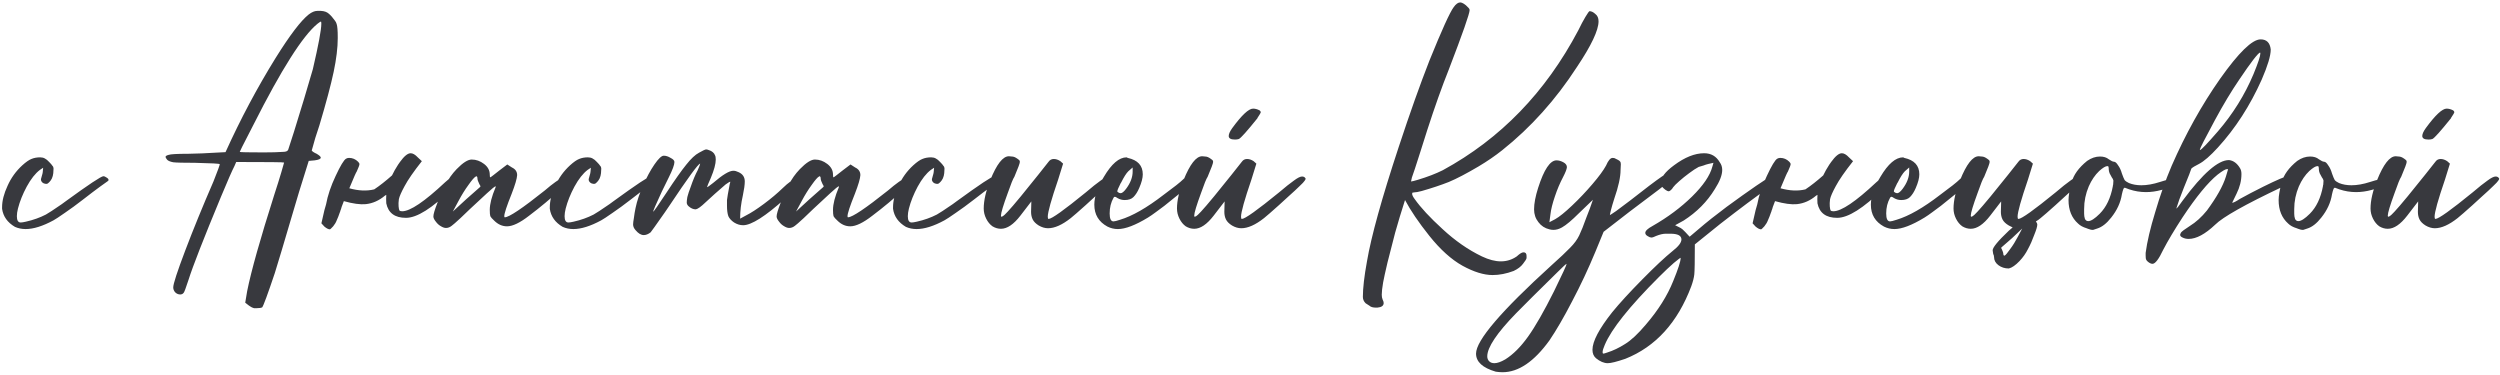<?xml version="1.0" encoding="UTF-8"?> <svg xmlns="http://www.w3.org/2000/svg" width="560" height="84" viewBox="0 0 560 84" fill="none"> <path d="M5.74 51.309C4.882 51.309 4.085 51.146 3.349 50.819C1.673 49.838 0.712 48.489 0.467 46.772V46.404C0.467 44.974 0.876 43.379 1.693 41.622C2.47 39.864 3.574 38.331 5.004 37.023C5.822 36.287 6.496 35.817 7.028 35.613C7.6 35.368 8.254 35.245 8.99 35.245C9.399 35.245 9.746 35.327 10.032 35.49C10.359 35.654 10.686 35.919 11.013 36.287C11.381 36.655 11.627 36.941 11.749 37.146C11.913 37.309 11.994 37.514 11.994 37.759C11.994 38.004 11.974 38.352 11.933 38.801C11.892 39.21 11.79 39.598 11.627 39.966C11.463 40.293 11.279 40.559 11.075 40.763C10.87 40.968 10.727 41.09 10.645 41.131C10.564 41.172 10.482 41.193 10.4 41.193C10.237 41.193 10.032 41.152 9.787 41.07C9.542 40.947 9.378 40.804 9.297 40.641C9.215 40.477 9.174 40.355 9.174 40.273C9.174 40.109 9.194 39.987 9.235 39.905C9.276 39.782 9.337 39.557 9.419 39.23C9.542 38.903 9.624 38.352 9.664 37.575L8.929 38.065C7.907 38.842 6.926 40.089 5.985 41.806C5.086 43.482 4.432 45.117 4.023 46.711C3.86 47.365 3.778 47.937 3.778 48.428C3.778 49.368 4.064 49.838 4.637 49.838C4.882 49.838 5.27 49.777 5.802 49.654C7.437 49.286 8.929 48.755 10.278 48.06C10.809 47.774 11.994 46.997 13.834 45.73L14.754 45.055C19.863 41.336 22.663 39.476 23.154 39.476C23.358 39.476 23.603 39.578 23.89 39.782C24.176 39.946 24.319 40.13 24.319 40.334C24.319 40.416 24.257 40.498 24.135 40.579C24.053 40.62 23.481 41.029 22.418 41.806C21.355 42.582 20.088 43.543 18.616 44.688C17.145 45.832 15.775 46.834 14.508 47.692C13.282 48.55 12.444 49.102 11.994 49.347C9.583 50.656 7.498 51.309 5.74 51.309ZM59.039 34.141C60.838 34.141 62.289 34.1 63.393 34.019C64.047 34.019 64.435 33.855 64.558 33.528C64.68 33.16 65.11 31.832 65.845 29.543C67.44 24.433 68.85 19.753 70.076 15.501C71.343 10.065 71.977 6.672 71.977 5.323C71.977 5.078 71.957 4.914 71.916 4.833C71.793 4.833 71.527 4.996 71.118 5.323C67.808 8.021 63.025 15.563 56.771 27.948L54.257 32.854L53.705 34.019C53.705 34.1 55.483 34.141 59.039 34.141ZM57.568 69.03H56.893C56.73 68.989 56.526 68.907 56.28 68.784C56.035 68.662 55.585 68.335 54.931 67.803L55.361 65.228C56.26 60.732 58.283 53.537 61.431 43.645C62.085 41.642 62.616 39.946 63.025 38.556C63.434 37.166 63.638 36.451 63.638 36.41C63.638 36.328 60.061 36.287 52.908 36.287L52.54 37.146C52.009 38.168 50.987 40.498 49.474 44.136C45.591 53.496 43.179 59.669 42.239 62.653C41.912 63.634 41.667 64.349 41.503 64.799C41.34 65.289 41.176 65.596 41.013 65.719C40.849 65.882 40.645 65.964 40.4 65.964C39.95 65.964 39.562 65.8 39.235 65.473C38.949 65.146 38.805 64.778 38.805 64.37C38.805 63.593 39.705 60.834 41.503 56.092C43.302 51.35 45.407 46.2 47.819 40.641C48.759 38.27 49.229 36.982 49.229 36.778C49.229 36.655 47.389 36.553 43.711 36.471C41.094 36.471 39.459 36.43 38.805 36.349C38.151 36.226 37.702 36.042 37.456 35.797C37.211 35.511 37.089 35.286 37.089 35.122C37.089 34.959 37.313 34.816 37.763 34.693C38.213 34.53 39.664 34.448 42.116 34.448C43.547 34.448 46.347 34.325 50.517 34.08C53.868 26.681 57.609 19.65 61.737 12.988C64.926 7.878 67.399 4.628 69.156 3.238C69.851 2.707 70.485 2.441 71.057 2.441H71.916C72.651 2.482 73.224 2.687 73.632 3.054C74.082 3.422 74.552 3.954 75.043 4.649C75.206 4.853 75.329 5.098 75.411 5.384C75.492 5.63 75.554 5.998 75.594 6.488C75.635 6.938 75.656 7.612 75.656 8.512C75.656 10.678 75.349 13.212 74.736 16.115C74.123 19.017 73.06 23.002 71.548 28.071L70.628 30.892C70.097 32.69 69.831 33.63 69.831 33.712C69.831 33.753 69.933 33.855 70.138 34.019C70.383 34.182 70.648 34.325 70.935 34.448C71.548 34.816 71.854 35.102 71.854 35.306C71.854 35.592 71.405 35.797 70.505 35.919L69.156 36.042C67.44 41.479 66.275 45.28 65.662 47.447C63.618 54.396 62.248 58.974 61.553 61.181C59.959 65.923 59.019 68.478 58.733 68.846C58.488 68.968 58.099 69.03 57.568 69.03ZM87.812 39.292C88.18 38.515 88.63 37.718 89.161 36.901C89.325 36.696 89.468 36.492 89.59 36.287C90.53 34.979 91.328 34.325 91.981 34.325C92.472 34.325 93.003 34.632 93.576 35.245L94.495 36.103C92.656 38.433 91.368 40.293 90.633 41.683C89.897 43.032 89.468 44.013 89.345 44.626C89.263 45.239 89.243 45.771 89.284 46.22C89.325 46.67 89.386 46.977 89.468 47.14C89.59 47.263 89.795 47.324 90.081 47.324C91.879 47.324 95.088 45.158 99.707 40.825C101.22 39.476 102.18 38.801 102.589 38.801C103.161 38.801 103.447 38.985 103.447 39.353C103.447 39.925 102.691 40.927 101.179 42.358C96.805 46.65 93.392 48.796 90.939 48.796C88.446 48.796 86.974 47.712 86.524 45.546C86.484 44.933 86.484 44.299 86.524 43.645C86.443 43.686 86.341 43.747 86.218 43.829C84.91 44.933 83.479 45.566 81.926 45.73C80.7 45.852 79.064 45.628 77.021 45.055C76.816 45.587 76.653 46.016 76.53 46.343C76.448 46.67 76.346 46.977 76.224 47.263V47.324L76.101 47.631C75.897 48.244 75.672 48.816 75.426 49.347C75.263 49.797 74.997 50.247 74.629 50.696C74.221 51.146 73.975 51.371 73.894 51.371C73.567 51.371 73.158 51.166 72.667 50.758L71.993 50.022L72.667 47.079C72.79 46.629 72.912 46.2 73.035 45.791C73.403 43.788 74.118 41.663 75.181 39.414C76.244 37.125 77.021 35.838 77.511 35.551C77.716 35.429 77.94 35.368 78.186 35.368C78.962 35.368 79.637 35.654 80.209 36.226C80.413 36.43 80.516 36.614 80.516 36.778C80.516 36.982 80.311 37.534 79.902 38.433C79.78 38.556 79.289 39.66 78.431 41.744C78.349 41.908 78.288 42.051 78.247 42.174C80.291 42.746 82.151 42.828 83.827 42.419C85.053 41.601 86.381 40.559 87.812 39.292ZM101.431 47.385L104.435 44.626L107.562 41.867L107.624 41.744C107.624 41.663 107.542 41.499 107.378 41.254C107.092 40.682 106.949 40.252 106.949 39.966C106.949 39.639 106.847 39.476 106.643 39.476L106.581 39.537C106.254 39.7 105.702 40.334 104.926 41.438C104.149 42.501 103.413 43.686 102.718 44.994L101.431 47.385ZM99.898 51.064C99.571 51.064 99.203 50.942 98.794 50.696C98.344 50.451 97.956 50.104 97.629 49.654C97.261 49.204 97.077 48.816 97.077 48.489C97.077 47.998 97.364 47.017 97.936 45.546C98.467 44.074 99.08 42.705 99.775 41.438C100.429 40.13 101.267 38.944 102.289 37.882C103.679 36.451 104.803 35.736 105.661 35.736C106.643 35.736 107.562 36.062 108.421 36.717C109.279 37.37 109.708 38.168 109.708 39.108C109.708 39.517 109.749 39.721 109.831 39.721C109.872 39.721 110.076 39.578 110.444 39.292C110.812 39.006 111.282 38.638 111.854 38.188C112.427 37.738 113.019 37.289 113.632 36.839L114.675 37.514C115.451 37.882 115.84 38.454 115.84 39.23C115.799 40.007 115.39 41.397 114.614 43.4C113.51 46.139 112.958 47.815 112.958 48.428C112.958 48.591 112.999 48.673 113.081 48.673C114.021 48.673 117.005 46.67 122.033 42.664C122.932 41.887 123.729 41.254 124.424 40.763C125.16 40.232 125.609 39.966 125.773 39.966C126.059 39.966 126.345 40.089 126.631 40.334C126.917 40.538 127.06 40.743 127.06 40.947C127.06 41.029 126.57 41.52 125.589 42.419C123.382 44.463 121.031 46.425 118.538 48.305C116.494 49.899 114.838 50.696 113.571 50.696C112.508 50.696 111.548 50.267 110.689 49.409C110.24 49 109.954 48.673 109.831 48.428C109.749 48.142 109.708 47.672 109.708 47.017C109.708 45.709 110.138 44.033 110.996 41.99L111.057 41.806C111.057 41.765 111.037 41.744 110.996 41.744C110.832 41.744 110.199 42.255 109.095 43.277C105.989 46.139 104.006 47.998 103.148 48.857C102.085 49.838 101.431 50.41 101.185 50.574C100.777 50.901 100.348 51.064 99.898 51.064ZM128.431 51.309C127.572 51.309 126.775 51.146 126.039 50.819C124.363 49.838 123.403 48.489 123.157 46.772V46.404C123.157 44.974 123.566 43.379 124.384 41.622C125.16 39.864 126.264 38.331 127.695 37.023C128.512 36.287 129.187 35.817 129.718 35.613C130.29 35.368 130.944 35.245 131.68 35.245C132.089 35.245 132.436 35.327 132.723 35.49C133.05 35.654 133.377 35.919 133.704 36.287C134.072 36.655 134.317 36.941 134.439 37.146C134.603 37.309 134.685 37.514 134.685 37.759C134.685 38.004 134.664 38.352 134.623 38.801C134.582 39.21 134.48 39.598 134.317 39.966C134.153 40.293 133.969 40.559 133.765 40.763C133.561 40.968 133.417 41.09 133.336 41.131C133.254 41.172 133.172 41.193 133.09 41.193C132.927 41.193 132.723 41.152 132.477 41.07C132.232 40.947 132.069 40.804 131.987 40.641C131.905 40.477 131.864 40.355 131.864 40.273C131.864 40.109 131.885 39.987 131.925 39.905C131.966 39.782 132.028 39.557 132.109 39.23C132.232 38.903 132.314 38.352 132.355 37.575L131.619 38.065C130.597 38.842 129.616 40.089 128.676 41.806C127.776 43.482 127.122 45.117 126.714 46.711C126.55 47.365 126.468 47.937 126.468 48.428C126.468 49.368 126.755 49.838 127.327 49.838C127.572 49.838 127.96 49.777 128.492 49.654C130.127 49.286 131.619 48.755 132.968 48.06C133.499 47.774 134.685 46.997 136.524 45.73L137.444 45.055C142.553 41.336 145.354 39.476 145.844 39.476C146.048 39.476 146.294 39.578 146.58 39.782C146.866 39.946 147.009 40.13 147.009 40.334C147.009 40.416 146.948 40.498 146.825 40.579C146.743 40.62 146.171 41.029 145.108 41.806C144.045 42.582 142.778 43.543 141.307 44.688C139.835 45.832 138.466 46.834 137.199 47.692C135.972 48.55 135.134 49.102 134.685 49.347C132.273 50.656 130.188 51.309 128.431 51.309ZM144.205 52.658C143.592 52.658 142.978 52.291 142.365 51.555C141.997 51.146 141.814 50.717 141.814 50.267C141.814 49.981 141.875 49.49 141.997 48.796C142.079 48.101 142.202 47.365 142.365 46.588C142.692 44.994 143.265 43.298 144.082 41.499C144.859 39.7 145.697 38.147 146.596 36.839C147.495 35.531 148.19 34.877 148.681 34.877C149.171 34.877 149.682 35.041 150.214 35.368C150.786 35.654 151.072 35.96 151.072 36.287C151.072 36.901 150.643 38.065 149.784 39.782L148.252 42.909C146.944 45.73 146.29 47.242 146.29 47.447C146.412 47.447 147.414 46.016 149.294 43.155C151.174 40.293 152.646 38.209 153.709 36.901C154.771 35.551 155.732 34.652 156.59 34.203C157.449 33.712 157.98 33.467 158.185 33.467C158.348 33.467 158.573 33.528 158.859 33.651C159.145 33.733 159.411 33.876 159.656 34.08C159.901 34.284 160.065 34.509 160.147 34.754C160.269 34.959 160.331 35.286 160.331 35.736C160.331 36.717 159.963 38.086 159.227 39.844L158.614 41.254L158.369 41.928C158.491 41.928 158.961 41.601 159.779 40.947C161.864 39.149 163.356 38.249 164.255 38.249C164.623 38.249 165.011 38.352 165.42 38.556C166.36 38.965 166.83 39.66 166.83 40.641C166.83 41.377 166.687 42.419 166.401 43.768C165.992 45.566 165.788 47.304 165.788 48.98L167.137 48.244C168.199 47.712 169.528 46.854 171.122 45.669C172.716 44.483 174.127 43.298 175.353 42.112C176.62 40.886 177.499 40.273 177.989 40.273C178.235 40.273 178.439 40.395 178.603 40.641C178.807 40.845 178.909 41.009 178.909 41.131C178.909 41.213 178.868 41.336 178.787 41.499C178.746 41.663 177.765 42.664 175.843 44.504C171.429 48.469 168.302 50.451 166.462 50.451C165.767 50.451 165.093 50.247 164.439 49.838C163.826 49.429 163.396 48.959 163.151 48.428C162.947 47.855 162.845 47.079 162.845 46.098V44.81C162.885 44.361 163.09 43.175 163.458 41.254C163.54 41.009 163.58 40.825 163.58 40.702C163.458 40.702 163.11 40.906 162.538 41.315C160.821 42.787 159.309 44.136 158.001 45.362C157.02 46.302 156.304 46.813 155.855 46.895C155.282 46.895 154.731 46.65 154.199 46.159C153.954 45.914 153.831 45.648 153.831 45.362C153.831 45.076 153.872 44.688 153.954 44.197L154.015 43.952C154.138 43.461 154.363 42.787 154.69 41.928C155.221 40.375 155.752 39.108 156.284 38.127C156.652 37.309 156.836 36.819 156.836 36.655C156.427 36.655 154.097 39.844 149.846 46.22L148.926 47.569C146.923 50.431 145.86 51.923 145.738 52.045C145.206 52.454 144.695 52.658 144.205 52.658ZM178.314 47.385L181.319 44.626L184.446 41.867L184.507 41.744C184.507 41.663 184.425 41.499 184.262 41.254C183.976 40.682 183.833 40.252 183.833 39.966C183.833 39.639 183.73 39.476 183.526 39.476L183.465 39.537C183.138 39.7 182.586 40.334 181.809 41.438C181.033 42.501 180.297 43.686 179.602 44.994L178.314 47.385ZM176.781 51.064C176.454 51.064 176.086 50.942 175.678 50.696C175.228 50.451 174.84 50.104 174.513 49.654C174.145 49.204 173.961 48.816 173.961 48.489C173.961 47.998 174.247 47.017 174.819 45.546C175.351 44.074 175.964 42.705 176.659 41.438C177.313 40.13 178.151 38.944 179.173 37.882C180.562 36.451 181.687 35.736 182.545 35.736C183.526 35.736 184.446 36.062 185.304 36.717C186.163 37.37 186.592 38.168 186.592 39.108C186.592 39.517 186.633 39.721 186.714 39.721C186.755 39.721 186.96 39.578 187.328 39.292C187.695 39.006 188.166 38.638 188.738 38.188C189.31 37.738 189.903 37.289 190.516 36.839L191.558 37.514C192.335 37.882 192.723 38.454 192.723 39.23C192.682 40.007 192.274 41.397 191.497 43.4C190.393 46.139 189.842 47.815 189.842 48.428C189.842 48.591 189.882 48.673 189.964 48.673C190.904 48.673 193.888 46.67 198.916 42.664C199.815 41.887 200.613 41.254 201.307 40.763C202.043 40.232 202.493 39.966 202.656 39.966C202.943 39.966 203.229 40.089 203.515 40.334C203.801 40.538 203.944 40.743 203.944 40.947C203.944 41.029 203.453 41.52 202.472 42.419C200.265 44.463 197.915 46.425 195.421 48.305C193.377 49.899 191.722 50.696 190.455 50.696C189.392 50.696 188.431 50.267 187.573 49.409C187.123 49 186.837 48.673 186.714 48.428C186.633 48.142 186.592 47.672 186.592 47.017C186.592 45.709 187.021 44.033 187.879 41.99L187.941 41.806C187.941 41.765 187.92 41.744 187.879 41.744C187.716 41.744 187.082 42.255 185.979 43.277C182.872 46.139 180.889 47.998 180.031 48.857C178.968 49.838 178.314 50.41 178.069 50.574C177.66 50.901 177.231 51.064 176.781 51.064ZM205.314 51.309C204.456 51.309 203.659 51.146 202.923 50.819C201.247 49.838 200.286 48.489 200.041 46.772V46.404C200.041 44.974 200.45 43.379 201.267 41.622C202.044 39.864 203.148 38.331 204.578 37.023C205.396 36.287 206.07 35.817 206.602 35.613C207.174 35.368 207.828 35.245 208.564 35.245C208.972 35.245 209.32 35.327 209.606 35.49C209.933 35.654 210.26 35.919 210.587 36.287C210.955 36.655 211.2 36.941 211.323 37.146C211.486 37.309 211.568 37.514 211.568 37.759C211.568 38.004 211.548 38.352 211.507 38.801C211.466 39.21 211.364 39.598 211.2 39.966C211.037 40.293 210.853 40.559 210.648 40.763C210.444 40.968 210.301 41.09 210.219 41.131C210.137 41.172 210.056 41.193 209.974 41.193C209.81 41.193 209.606 41.152 209.361 41.07C209.116 40.947 208.952 40.804 208.87 40.641C208.789 40.477 208.748 40.355 208.748 40.273C208.748 40.109 208.768 39.987 208.809 39.905C208.85 39.782 208.911 39.557 208.993 39.23C209.116 38.903 209.197 38.352 209.238 37.575L208.502 38.065C207.48 38.842 206.499 40.089 205.559 41.806C204.66 43.482 204.006 45.117 203.597 46.711C203.434 47.365 203.352 47.937 203.352 48.428C203.352 49.368 203.638 49.838 204.21 49.838C204.456 49.838 204.844 49.777 205.375 49.654C207.01 49.286 208.502 48.755 209.851 48.06C210.383 47.774 211.568 46.997 213.408 45.73L214.327 45.055C219.437 41.336 222.237 39.476 222.728 39.476C222.932 39.476 223.177 39.578 223.463 39.782C223.749 39.946 223.893 40.13 223.893 40.334C223.893 40.416 223.831 40.498 223.709 40.579C223.627 40.62 223.055 41.029 221.992 41.806C220.929 42.582 219.662 43.543 218.19 44.688C216.719 45.832 215.349 46.834 214.082 47.692C212.856 48.55 212.018 49.102 211.568 49.347C209.156 50.656 207.072 51.309 205.314 51.309ZM224.215 51.248C223.561 51.248 222.928 51.064 222.315 50.696C221.742 50.288 221.272 49.715 220.904 48.98C220.536 48.244 220.353 47.487 220.353 46.711C220.353 44.912 220.843 42.787 221.824 40.334C223.255 36.778 224.645 35 225.994 35C226.116 35 226.341 35.02 226.668 35.061C227.036 35.061 227.445 35.224 227.894 35.551C227.976 35.592 228.058 35.654 228.14 35.736C228.262 35.817 228.344 35.899 228.385 35.981C228.426 36.062 228.446 36.165 228.446 36.287C228.446 36.573 228.037 37.677 227.22 39.598C226.934 40.007 226.443 41.213 225.748 43.216C224.726 45.995 224.215 47.692 224.215 48.305C224.215 48.469 224.256 48.55 224.338 48.55C224.379 48.55 224.481 48.51 224.645 48.428C224.808 48.346 225.176 47.998 225.748 47.385C226.361 46.731 227.342 45.587 228.691 43.952C230.04 42.317 231.328 40.722 232.554 39.169C233.821 37.575 234.598 36.594 234.884 36.226C235.17 35.817 235.559 35.613 236.049 35.613C236.54 35.613 237.03 35.776 237.521 36.103L238.134 36.655L237.03 40.212C235.477 44.749 234.7 47.528 234.7 48.55C234.7 48.877 234.762 49.041 234.884 49.041C235.579 49.041 238.359 47.058 243.223 43.093C244.613 41.908 245.717 41.029 246.534 40.457C247.352 39.844 247.965 39.537 248.374 39.537C248.701 39.537 248.946 39.66 249.109 39.905L249.171 40.028C249.171 40.15 249.089 40.314 248.925 40.518C248.803 40.722 248.435 41.111 247.822 41.683C247.249 42.255 246.411 43.032 245.308 44.013L243.162 45.975C241.568 47.406 240.464 48.366 239.851 48.857C237.93 50.369 236.233 51.126 234.762 51.126C234.067 51.126 233.372 50.921 232.677 50.512C232.023 50.104 231.573 49.654 231.328 49.163C231.083 48.673 230.96 48.101 230.96 47.447L231.021 45.117L228.569 48.305C227.056 50.267 225.605 51.248 224.215 51.248ZM251.015 43.277C251.342 43.277 251.751 42.95 252.242 42.296C253.223 40.988 253.713 39.7 253.713 38.433V37.514L252.732 38.372C252.283 38.822 251.751 39.66 251.138 40.886L251.015 41.07C250.77 41.56 250.586 41.949 250.464 42.235C250.341 42.521 250.28 42.725 250.28 42.848C250.28 42.93 250.32 42.991 250.402 43.032C250.607 43.196 250.811 43.277 251.015 43.277ZM250.402 51.309C249.585 51.309 248.808 51.126 248.072 50.758C246.11 49.695 245.129 48.06 245.129 45.852C245.129 44.013 245.844 41.928 247.275 39.598C248.992 36.696 250.688 35.245 252.364 35.245L252.61 35.368C254.858 35.858 255.982 37.084 255.982 39.047C255.982 39.864 255.716 40.886 255.185 42.112C254.817 42.971 254.388 43.645 253.897 44.136C253.448 44.585 252.794 44.81 251.935 44.81C251.363 44.81 250.831 44.667 250.341 44.381C250.055 44.176 249.85 44.074 249.728 44.074C249.605 44.074 249.503 44.156 249.421 44.32C248.849 45.342 248.563 46.507 248.563 47.815C248.563 49 248.849 49.593 249.421 49.593C249.666 49.593 250.157 49.47 250.893 49.225C253.632 48.407 256.881 46.547 260.642 43.645C262.931 41.969 264.403 40.804 265.057 40.15C265.547 39.66 265.976 39.414 266.344 39.414C266.63 39.414 266.896 39.557 267.141 39.844C267.264 40.007 267.325 40.171 267.325 40.334C267.325 40.457 267.243 40.641 267.08 40.886C266.957 41.131 266.467 41.581 265.608 42.235L260.826 46.098C260.213 46.547 259.579 47.017 258.925 47.508C258.271 47.998 257.678 48.407 257.147 48.734C254.326 50.451 252.078 51.309 250.402 51.309ZM267.507 51.248C266.853 51.248 266.22 51.064 265.607 50.696C265.034 50.288 264.564 49.715 264.196 48.98C263.828 48.244 263.644 47.487 263.644 46.711C263.644 44.912 264.135 42.787 265.116 40.334C266.547 36.778 267.936 35 269.285 35C269.408 35 269.633 35.02 269.96 35.061C270.328 35.061 270.737 35.224 271.186 35.551C271.268 35.592 271.35 35.654 271.431 35.736C271.554 35.817 271.636 35.899 271.677 35.981C271.718 36.062 271.738 36.165 271.738 36.287C271.738 36.573 271.329 37.677 270.512 39.598C270.226 40.007 269.735 41.213 269.04 43.216C268.018 45.995 267.507 47.692 267.507 48.305C267.507 48.469 267.548 48.55 267.63 48.55C267.671 48.55 267.773 48.51 267.936 48.428C268.1 48.346 268.468 47.998 269.04 47.385C269.653 46.731 270.634 45.587 271.983 43.952C273.332 42.317 274.62 40.722 275.846 39.169C277.113 37.575 277.89 36.594 278.176 36.226C278.462 35.817 278.851 35.613 279.341 35.613C279.832 35.613 280.322 35.776 280.813 36.103L281.426 36.655L280.322 40.212C278.769 44.749 277.992 47.528 277.992 48.55C277.992 48.877 278.053 49.041 278.176 49.041C278.871 49.041 281.651 47.058 286.515 43.093C287.905 41.908 289.008 41.029 289.826 40.457C290.644 39.844 291.257 39.537 291.665 39.537C291.992 39.537 292.238 39.66 292.401 39.905L292.463 40.028C292.463 40.15 292.381 40.314 292.217 40.518C292.095 40.722 291.727 41.111 291.114 41.683C290.541 42.255 289.703 43.032 288.6 44.013L286.454 45.975C284.859 47.406 283.756 48.366 283.143 48.857C281.221 50.369 279.525 51.126 278.053 51.126C277.359 51.126 276.664 50.921 275.969 50.512C275.315 50.104 274.865 49.654 274.62 49.163C274.375 48.673 274.252 48.101 274.252 47.447L274.313 45.117L271.861 48.305C270.348 50.267 268.897 51.248 267.507 51.248ZM276.643 31.259C275.703 31.259 275.233 30.994 275.233 30.462C275.233 30.013 275.499 29.42 276.03 28.684C278.156 25.782 279.709 24.331 280.69 24.331C281.14 24.331 281.61 24.453 282.1 24.699C282.305 24.821 282.407 24.985 282.407 25.189C282.407 25.271 282.162 25.68 281.671 26.416V26.477C279.341 29.379 277.951 30.932 277.502 31.137C277.256 31.219 276.97 31.259 276.643 31.259ZM308.532 68.907H308.226C307.531 68.907 307.04 68.764 306.754 68.478L305.896 67.926C305.487 67.517 305.283 67.047 305.283 66.516C305.283 64.554 305.589 61.897 306.202 58.545C307.143 52.986 309.513 44.442 313.315 32.915C315.808 25.353 318.098 18.915 320.182 13.601C322.962 6.733 324.781 2.727 325.639 1.583C326.13 0.888 326.62 0.541 327.111 0.541C327.315 0.541 327.581 0.643 327.908 0.847C328.235 1.052 328.521 1.297 328.766 1.583C329.053 1.828 329.196 2.053 329.196 2.257C329.196 3.034 327.642 7.469 324.536 15.563C322.982 19.446 321.368 23.983 319.692 29.175C319.16 30.892 318.629 32.568 318.098 34.203C317.566 35.797 317.178 37.003 316.933 37.82C316.687 38.597 316.463 39.251 316.258 39.782L316.074 40.641H316.136C316.299 40.641 316.79 40.518 317.607 40.273C319.774 39.619 321.633 38.903 323.187 38.127C336.104 31.096 346.221 20.652 353.538 6.795C354.11 5.609 354.641 4.608 355.132 3.79C355.622 2.973 355.929 2.543 356.052 2.503C356.46 2.503 356.89 2.707 357.339 3.116C357.83 3.484 358.075 4.036 358.075 4.771C358.075 6.774 356.46 10.188 353.231 15.011C348.489 22.328 342.91 28.541 336.492 33.651C334.898 34.918 333.14 36.124 331.219 37.268C328.521 38.862 326.293 40.028 324.536 40.763C322.778 41.458 320.755 42.133 318.465 42.787C317.689 42.991 317.137 43.093 316.81 43.093L316.381 43.155L316.319 43.4C316.319 43.686 316.503 44.074 316.871 44.565C318.22 46.486 320.305 48.734 323.125 51.309C325.946 53.926 328.889 55.969 331.955 57.441C333.508 58.177 334.918 58.545 336.186 58.545C337.494 58.545 338.679 58.177 339.742 57.441L340.171 57.073C340.621 56.705 340.989 56.521 341.275 56.521C341.724 56.521 341.949 56.787 341.949 57.318V57.809C341.908 58.054 341.643 58.483 341.152 59.097C340.702 59.71 340.008 60.241 339.067 60.691C337.432 61.304 335.859 61.611 334.346 61.611C332.384 61.611 330.136 60.916 327.601 59.526C325.108 58.136 322.635 55.908 320.182 52.842C317.771 49.818 315.952 47.14 314.725 44.81C313.908 47.344 313.172 49.777 312.518 52.107C311.905 54.477 311.332 56.705 310.801 58.79C310.311 60.875 309.984 62.367 309.82 63.266C309.616 64.451 309.513 65.371 309.513 66.025C309.513 66.434 309.575 66.781 309.697 67.067C309.861 67.394 309.943 67.66 309.943 67.865C309.943 68.478 309.473 68.825 308.532 68.907ZM334.741 81.354C335.395 81.354 336.212 81.068 337.193 80.496C338.951 79.392 340.648 77.695 342.283 75.406C343.918 73.117 345.859 69.725 348.108 65.228C349.988 61.386 350.928 59.342 350.928 59.097C350.805 59.097 350.131 59.71 348.905 60.936C344.531 65.228 341.424 68.314 339.585 70.195C335.293 74.609 333.147 77.818 333.147 79.821C333.147 80.271 333.29 80.639 333.576 80.925C333.862 81.211 334.25 81.354 334.741 81.354ZM336.58 83.377C336.09 83.377 335.579 83.337 335.047 83.255C332.104 82.396 330.633 81.047 330.633 79.208C330.633 76.265 336.253 69.684 347.494 59.464C349.416 57.748 350.826 56.419 351.725 55.479C352.624 54.58 353.299 53.66 353.749 52.72C354.198 51.78 354.73 50.451 355.343 48.734C355.874 47.426 356.365 46.098 356.814 44.749L353.687 47.753C352.093 49.347 350.826 50.41 349.886 50.942C349.232 51.309 348.598 51.493 347.985 51.493C347.658 51.493 347.351 51.453 347.065 51.371C346.043 51.126 345.226 50.594 344.613 49.777C343.959 48.959 343.632 47.998 343.632 46.895C343.632 45.587 343.938 43.972 344.551 42.051C345.859 37.963 347.229 35.919 348.659 35.919C349.15 35.919 349.661 36.062 350.192 36.349C350.724 36.635 350.989 37.003 350.989 37.452C350.948 37.902 350.662 38.638 350.131 39.66C349.436 40.968 348.823 42.419 348.291 44.013C347.76 45.566 347.433 46.874 347.31 47.937L347.065 49.777L348.353 49.102C349.293 48.571 350.56 47.549 352.154 46.036C353.749 44.524 355.261 42.93 356.692 41.254C358.163 39.537 359.185 38.147 359.757 37.084C360.248 35.94 360.738 35.368 361.229 35.368C361.515 35.368 361.74 35.429 361.903 35.551C362.067 35.633 362.23 35.715 362.394 35.797C362.639 35.919 362.803 36.042 362.885 36.165C363.007 36.287 363.068 36.492 363.068 36.778L363.007 38.065C363.007 39.66 362.537 41.806 361.597 44.504C361.27 45.526 361.025 46.363 360.861 47.017C360.698 47.672 360.616 48.06 360.616 48.182C360.657 48.182 361.127 47.876 362.026 47.263C362.925 46.609 363.988 45.812 365.214 44.871C368.485 42.296 370.835 40.518 372.266 39.537C373.369 38.801 374.105 38.433 374.473 38.433C374.759 38.433 374.943 38.556 375.025 38.801C375.148 39.047 375.209 39.21 375.209 39.292C375.209 39.373 374.861 39.721 374.167 40.334C373.512 40.947 372.674 41.642 371.653 42.419C366.993 45.893 362.844 49.061 359.206 51.923L357.366 56.399C355.772 60.241 354.035 63.941 352.154 67.497C350.315 71.053 348.618 73.976 347.065 76.265C343.632 81.007 340.137 83.377 336.58 83.377ZM359.165 79.208C359.287 79.208 359.574 79.126 360.023 78.963C361.331 78.554 362.66 77.92 364.009 77.062C365.358 76.244 366.911 74.793 368.669 72.709C371.448 69.479 373.492 66.23 374.8 62.959C375.904 60.261 376.456 58.565 376.456 57.87V57.748C376.374 57.748 375.863 58.136 374.923 58.913C373.983 59.73 372.879 60.773 371.612 62.04C364.99 68.662 360.943 73.731 359.471 77.246C359.144 77.982 358.981 78.534 358.981 78.901C358.981 79.106 359.042 79.208 359.165 79.208ZM360.146 81.354C359.287 81.354 358.409 80.986 357.509 80.25C356.978 79.801 356.712 79.167 356.712 78.35C356.712 76.469 358.184 73.669 361.127 69.949C362.762 67.946 365.01 65.494 367.872 62.592C370.692 59.73 372.961 57.605 374.678 56.215C375.986 55.193 376.64 54.334 376.64 53.639C376.64 52.781 375.822 52.352 374.187 52.352H373.145C372.532 52.352 371.816 52.515 370.999 52.842C370.508 53.088 370.14 53.21 369.895 53.21C369.691 53.21 369.425 53.108 369.098 52.904C368.73 52.699 368.546 52.454 368.546 52.168C368.546 51.718 369.077 51.207 370.14 50.635C373.574 48.673 376.538 46.466 379.031 44.013C381.524 41.56 383.037 39.333 383.568 37.33L383.814 36.471C383.446 36.553 383.078 36.635 382.71 36.717C382.342 36.798 381.954 36.921 381.545 37.084C381.136 37.207 380.789 37.309 380.503 37.391C379.889 37.718 379.174 38.188 378.357 38.801C377.58 39.373 376.844 39.966 376.149 40.579C375.454 41.193 375.005 41.642 374.8 41.928C374.637 42.214 374.453 42.439 374.248 42.603C374.044 42.766 373.901 42.848 373.819 42.848C373.615 42.848 373.37 42.746 373.083 42.541C372.797 42.337 372.532 42.092 372.286 41.806C372.082 41.479 371.98 41.213 371.98 41.009C371.98 39.823 372.981 38.495 374.984 37.023C377.396 35.224 379.644 34.325 381.729 34.325C383.282 34.325 384.447 35 385.224 36.349C385.592 36.839 385.776 37.411 385.776 38.065C385.776 39.21 385.224 40.641 384.12 42.358C382.403 45.178 380.073 47.528 377.13 49.409L375.229 50.451C375.556 50.615 375.843 50.758 376.088 50.88C376.374 51.003 376.64 51.166 376.885 51.371C377.171 51.616 377.702 52.168 378.479 53.026L380.503 51.309C382.26 49.797 384.345 48.142 386.757 46.343C389.209 44.544 391.417 42.971 393.379 41.622C395.341 40.273 396.424 39.598 396.628 39.598C396.874 39.598 397.099 39.721 397.303 39.966C397.548 40.171 397.671 40.395 397.671 40.641C397.671 40.682 397.528 40.845 397.242 41.131C396.996 41.417 396.669 41.703 396.261 41.99C393.399 43.993 389.761 46.711 385.346 50.145L379.644 54.743C379.644 58.504 379.603 60.752 379.522 61.488C379.44 62.224 379.215 63.102 378.847 64.124C375.781 72.259 370.856 77.675 364.07 80.373C362.149 81.027 360.841 81.354 360.146 81.354ZM408.4 39.292C408.767 38.515 409.217 37.718 409.748 36.901C409.912 36.696 410.055 36.492 410.178 36.287C411.118 34.979 411.915 34.325 412.569 34.325C413.06 34.325 413.591 34.632 414.163 35.245L415.083 36.103C413.243 38.433 411.956 40.293 411.22 41.683C410.484 43.032 410.055 44.013 409.932 44.626C409.851 45.239 409.83 45.771 409.871 46.22C409.912 46.67 409.973 46.977 410.055 47.14C410.178 47.263 410.382 47.324 410.668 47.324C412.467 47.324 415.676 45.158 420.295 40.825C421.807 39.476 422.768 38.801 423.177 38.801C423.749 38.801 424.035 38.985 424.035 39.353C424.035 39.925 423.279 40.927 421.766 42.358C417.392 46.65 413.979 48.796 411.527 48.796C409.033 48.796 407.562 47.712 407.112 45.546C407.071 44.933 407.071 44.299 407.112 43.645C407.03 43.686 406.928 43.747 406.805 43.829C405.497 44.933 404.067 45.566 402.513 45.73C401.287 45.852 399.652 45.628 397.608 45.055C397.404 45.587 397.24 46.016 397.118 46.343C397.036 46.67 396.934 46.977 396.811 47.263V47.324L396.688 47.631C396.484 48.244 396.259 48.816 396.014 49.347C395.85 49.797 395.585 50.247 395.217 50.696C394.808 51.146 394.563 51.371 394.481 51.371C394.154 51.371 393.745 51.166 393.255 50.758L392.58 50.022L393.255 47.079C393.377 46.629 393.5 46.2 393.623 45.791C393.99 43.788 394.706 41.663 395.769 39.414C396.831 37.125 397.608 35.838 398.099 35.551C398.303 35.429 398.528 35.368 398.773 35.368C399.55 35.368 400.224 35.654 400.796 36.226C401.001 36.43 401.103 36.614 401.103 36.778C401.103 36.982 400.899 37.534 400.49 38.433C400.367 38.556 399.877 39.66 399.018 41.744C398.937 41.908 398.875 42.051 398.834 42.174C400.878 42.746 402.738 42.828 404.414 42.419C405.64 41.601 406.969 40.559 408.4 39.292ZM424.961 43.277C425.288 43.277 425.697 42.95 426.188 42.296C427.169 40.988 427.659 39.7 427.659 38.433V37.514L426.678 38.372C426.229 38.822 425.697 39.66 425.084 40.886L424.961 41.07C424.716 41.56 424.532 41.949 424.41 42.235C424.287 42.521 424.226 42.725 424.226 42.848C424.226 42.93 424.266 42.991 424.348 43.032C424.553 43.196 424.757 43.277 424.961 43.277ZM424.348 51.309C423.531 51.309 422.754 51.126 422.018 50.758C420.056 49.695 419.075 48.06 419.075 45.852C419.075 44.013 419.79 41.928 421.221 39.598C422.938 36.696 424.634 35.245 426.31 35.245L426.556 35.368C428.804 35.858 429.928 37.084 429.928 39.047C429.928 39.864 429.662 40.886 429.131 42.112C428.763 42.971 428.334 43.645 427.843 44.136C427.394 44.585 426.739 44.81 425.881 44.81C425.309 44.81 424.777 44.667 424.287 44.381C424.001 44.176 423.796 44.074 423.674 44.074C423.551 44.074 423.449 44.156 423.367 44.32C422.795 45.342 422.509 46.507 422.509 47.815C422.509 49 422.795 49.593 423.367 49.593C423.612 49.593 424.103 49.47 424.839 49.225C427.577 48.407 430.827 46.547 434.588 43.645C436.877 41.969 438.349 40.804 439.003 40.15C439.493 39.66 439.922 39.414 440.29 39.414C440.576 39.414 440.842 39.557 441.087 39.844C441.21 40.007 441.271 40.171 441.271 40.334C441.271 40.457 441.189 40.641 441.026 40.886C440.903 41.131 440.413 41.581 439.554 42.235L434.772 46.098C434.159 46.547 433.525 47.017 432.871 47.508C432.217 47.998 431.624 48.407 431.093 48.734C428.272 50.451 426.024 51.309 424.348 51.309ZM452.98 51.187L450.712 53.333L448.321 55.418L448.259 55.54C448.259 55.581 448.321 55.704 448.443 55.908C448.648 56.358 448.75 56.685 448.75 56.889C448.75 57.135 448.831 57.257 448.995 57.257H449.056C449.302 57.094 449.71 56.603 450.283 55.785C450.896 54.968 451.468 54.048 451.999 53.026L452.98 51.187ZM450.834 50.942C450.548 50.819 450.262 50.676 449.976 50.512C449.281 50.104 448.811 49.654 448.566 49.163C448.321 48.673 448.198 48.101 448.198 47.447L448.259 45.117L445.807 48.305C444.294 50.267 442.843 51.248 441.453 51.248C440.799 51.248 440.166 51.064 439.552 50.696C438.98 50.288 438.51 49.715 438.142 48.98C437.774 48.244 437.59 47.487 437.59 46.711C437.59 44.912 438.081 42.787 439.062 40.334C440.493 36.778 441.882 35 443.231 35C443.354 35 443.579 35.02 443.906 35.061C444.274 35.061 444.682 35.224 445.132 35.551C445.214 35.592 445.296 35.654 445.377 35.736C445.5 35.817 445.582 35.899 445.623 35.981C445.664 36.062 445.684 36.165 445.684 36.287C445.684 36.573 445.275 37.677 444.458 39.598C444.172 40.007 443.681 41.213 442.986 43.216C441.964 45.995 441.453 47.692 441.453 48.305C441.453 48.469 441.494 48.55 441.576 48.55C441.617 48.55 441.719 48.51 441.882 48.428C442.046 48.346 442.414 47.998 442.986 47.385C443.599 46.731 444.58 45.587 445.929 43.952C447.278 42.317 448.566 40.722 449.792 39.169C451.059 37.575 451.836 36.594 452.122 36.226C452.408 35.817 452.797 35.613 453.287 35.613C453.778 35.613 454.268 35.776 454.759 36.103L455.372 36.655L454.268 40.212C452.715 44.749 451.938 47.528 451.938 48.55C451.938 48.877 451.999 49.041 452.122 49.041C452.817 49.041 455.597 47.058 460.461 43.093C461.851 41.908 462.954 41.029 463.772 40.457C464.589 39.844 465.203 39.537 465.611 39.537C465.938 39.537 466.184 39.66 466.347 39.905L466.409 40.028C466.409 40.15 466.327 40.314 466.163 40.518C466.041 40.722 465.673 41.111 465.06 41.683C464.487 42.255 463.649 43.032 462.546 44.013L460.4 45.975C458.805 47.406 457.702 48.366 457.089 48.857C456.762 49.143 456.414 49.388 456.046 49.593C456.251 49.879 456.353 50.124 456.353 50.328C456.353 50.737 456.128 51.493 455.678 52.597C455.27 53.742 454.8 54.804 454.268 55.785C453.778 56.767 453.144 57.666 452.367 58.483C451.468 59.424 450.671 59.975 449.976 60.139C449.077 60.139 448.3 59.894 447.646 59.403C446.992 58.913 446.665 58.3 446.665 57.564C446.665 57.441 446.645 57.318 446.604 57.196C446.604 57.114 446.583 57.073 446.542 57.073C446.502 57.073 446.44 56.746 446.358 56.092C446.318 55.479 447.523 54.007 449.976 51.677L450.834 50.942ZM467.763 49.531C468.376 49.531 469.234 48.98 470.338 47.876C471.81 46.404 472.791 44.34 473.281 41.683C473.281 41.56 473.302 41.458 473.342 41.377L473.404 40.457C473.363 40.212 473.24 39.966 473.036 39.721C472.872 39.435 472.709 39.128 472.545 38.801C472.423 38.474 472.361 38.188 472.361 37.943C472.361 37.657 472.341 37.473 472.3 37.391C472.3 37.268 472.218 37.207 472.055 37.207C471.646 37.207 471.033 37.575 470.215 38.311C469.275 39.21 468.499 40.355 467.885 41.744C467.19 43.379 466.843 45.076 466.843 46.834C466.843 47.12 466.843 47.467 466.843 47.876C466.843 48.285 466.904 48.673 467.027 49.041C467.19 49.368 467.436 49.531 467.763 49.531ZM468.866 51.493H468.621C468.458 51.493 468.151 51.412 467.701 51.248L467.395 51.126C466.577 50.88 465.944 50.533 465.494 50.083C464.063 48.816 463.348 47.058 463.348 44.81C463.348 43.87 463.573 42.562 464.023 40.886C464.472 39.169 465.637 37.554 467.517 36.042C468.458 35.388 469.418 35.061 470.399 35.061C471.217 35.061 471.871 35.265 472.361 35.674C472.893 36.042 473.281 36.226 473.526 36.226C473.812 36.226 474.119 36.492 474.446 37.023C474.814 37.514 475.1 38.127 475.304 38.862C475.55 39.557 475.754 40.048 475.918 40.334C476.122 40.579 476.449 40.804 476.899 41.009C477.716 41.336 478.636 41.499 479.658 41.499C480.925 41.499 482.315 41.254 483.827 40.763C484.808 40.436 485.442 40.273 485.728 40.273C486.055 40.273 486.362 40.395 486.648 40.641C486.934 40.845 487.077 41.029 487.077 41.193C487.077 41.315 486.954 41.479 486.709 41.683C486.464 41.887 485.626 42.174 484.195 42.541C483.01 42.868 481.845 43.032 480.7 43.032C479.433 43.032 478.186 42.828 476.96 42.419L475.979 42.051C475.815 42.051 475.693 42.174 475.611 42.419C475.529 42.623 475.427 42.991 475.304 43.523C475.018 45.362 474.221 47.099 472.913 48.734C471.891 50.042 470.849 50.86 469.786 51.187L468.866 51.493ZM492.827 33.589C493.072 33.589 494.401 32.2 496.812 29.42C500.164 25.537 502.821 21.265 504.783 16.605C505.805 14.112 506.316 12.579 506.316 12.007C506.316 11.884 506.296 11.802 506.255 11.761C505.764 11.925 504.211 13.948 501.595 17.831C499.837 20.407 498.018 23.431 496.138 26.906C493.89 31.076 492.765 33.283 492.765 33.528C492.765 33.569 492.786 33.589 492.827 33.589ZM482.158 59.097C481.872 59.097 481.545 58.953 481.177 58.667C480.972 58.504 480.829 58.34 480.748 58.177C480.666 58.054 480.625 57.748 480.625 57.257V56.644C480.952 54.151 481.667 51.105 482.771 47.508C483.834 43.87 485.06 40.416 486.45 37.146C489.557 30.033 493.174 23.534 497.303 17.648C501.472 11.761 504.497 8.818 506.377 8.818C507.726 8.818 508.483 9.574 508.646 11.087C508.646 12.477 507.972 14.725 506.623 17.831C504.007 23.677 500.736 28.745 496.812 33.038C495.095 34.918 493.685 36.144 492.581 36.717C491.682 37.166 491.11 37.514 490.865 37.759L490.374 39.108C489.516 41.193 488.78 43.052 488.167 44.688L487.492 46.711C487.615 46.711 488.105 46.098 488.964 44.871C493.419 38.862 496.853 35.858 499.265 35.858H499.326C500.307 35.981 501.125 36.594 501.779 37.698C501.983 38.025 502.085 38.454 502.085 38.985C502.085 40.457 501.717 41.928 500.982 43.4L500.001 45.423C500.287 45.423 500.859 45.137 501.717 44.565C503.189 43.747 504.947 42.828 506.991 41.806C510.056 40.293 511.916 39.496 512.57 39.414C512.856 39.414 513.143 39.496 513.429 39.66C513.756 39.823 513.919 40.007 513.919 40.212V40.273C513.797 40.477 512.897 41.009 511.221 41.867C502.923 45.791 497.916 48.612 496.199 50.328C493.951 52.454 491.968 53.517 490.252 53.517C489.761 53.517 489.311 53.415 488.903 53.21C488.535 53.047 488.351 52.842 488.351 52.597C488.351 52.515 488.412 52.352 488.535 52.107C488.698 51.861 489.352 51.371 490.497 50.635C491.887 49.777 493.174 48.612 494.36 47.14C496.526 44.197 497.936 41.683 498.59 39.598L499.081 37.943C499.081 37.902 498.999 37.882 498.836 37.882C498.509 37.882 497.814 38.29 496.751 39.108C494.584 40.865 491.968 44.054 488.903 48.673C487.063 51.493 485.612 53.926 484.549 55.969C483.568 58.054 482.771 59.097 482.158 59.097ZM514.827 49.531C515.44 49.531 516.299 48.98 517.402 47.876C518.874 46.404 519.855 44.34 520.345 41.683C520.345 41.56 520.366 41.458 520.407 41.377L520.468 40.457C520.427 40.212 520.304 39.966 520.1 39.721C519.937 39.435 519.773 39.128 519.61 38.801C519.487 38.474 519.426 38.188 519.426 37.943C519.426 37.657 519.405 37.473 519.364 37.391C519.364 37.268 519.283 37.207 519.119 37.207C518.71 37.207 518.097 37.575 517.28 38.311C516.339 39.21 515.563 40.355 514.95 41.744C514.255 43.379 513.907 45.076 513.907 46.834C513.907 47.12 513.907 47.467 513.907 47.876C513.907 48.285 513.969 48.673 514.091 49.041C514.255 49.368 514.5 49.531 514.827 49.531ZM515.931 51.493H515.685C515.522 51.493 515.215 51.412 514.766 51.248L514.459 51.126C513.642 50.88 513.008 50.533 512.558 50.083C511.128 48.816 510.412 47.058 510.412 44.81C510.412 43.87 510.637 42.562 511.087 40.886C511.536 39.169 512.701 37.554 514.582 36.042C515.522 35.388 516.482 35.061 517.463 35.061C518.281 35.061 518.935 35.265 519.426 35.674C519.957 36.042 520.345 36.226 520.591 36.226C520.877 36.226 521.183 36.492 521.51 37.023C521.878 37.514 522.164 38.127 522.369 38.862C522.614 39.557 522.818 40.048 522.982 40.334C523.186 40.579 523.513 40.804 523.963 41.009C524.78 41.336 525.7 41.499 526.722 41.499C527.989 41.499 529.379 41.254 530.892 40.763C531.873 40.436 532.506 40.273 532.792 40.273C533.119 40.273 533.426 40.395 533.712 40.641C533.998 40.845 534.141 41.029 534.141 41.193C534.141 41.315 534.019 41.479 533.773 41.683C533.528 41.887 532.69 42.174 531.259 42.541C530.074 42.868 528.909 43.032 527.764 43.032C526.497 43.032 525.251 42.828 524.024 42.419L523.043 42.051C522.88 42.051 522.757 42.174 522.675 42.419C522.594 42.623 522.491 42.991 522.369 43.523C522.083 45.362 521.285 47.099 519.977 48.734C518.955 50.042 517.913 50.86 516.85 51.187L515.931 51.493ZM534.863 51.248C534.209 51.248 533.576 51.064 532.962 50.696C532.39 50.288 531.92 49.715 531.552 48.98C531.184 48.244 531 47.487 531 46.711C531 44.912 531.491 42.787 532.472 40.334C533.903 36.778 535.292 35 536.641 35C536.764 35 536.989 35.02 537.316 35.061C537.684 35.061 538.092 35.224 538.542 35.551C538.624 35.592 538.706 35.654 538.787 35.736C538.91 35.817 538.992 35.899 539.033 35.981C539.073 36.062 539.094 36.165 539.094 36.287C539.094 36.573 538.685 37.677 537.868 39.598C537.581 40.007 537.091 41.213 536.396 43.216C535.374 45.995 534.863 47.692 534.863 48.305C534.863 48.469 534.904 48.55 534.986 48.55C535.027 48.55 535.129 48.51 535.292 48.428C535.456 48.346 535.824 47.998 536.396 47.385C537.009 46.731 537.99 45.587 539.339 43.952C540.688 42.317 541.976 40.722 543.202 39.169C544.469 37.575 545.246 36.594 545.532 36.226C545.818 35.817 546.206 35.613 546.697 35.613C547.187 35.613 547.678 35.776 548.169 36.103L548.782 36.655L547.678 40.212C546.125 44.749 545.348 47.528 545.348 48.55C545.348 48.877 545.409 49.041 545.532 49.041C546.227 49.041 549.007 47.058 553.871 43.093C555.261 41.908 556.364 41.029 557.182 40.457C557.999 39.844 558.613 39.537 559.021 39.537C559.348 39.537 559.594 39.66 559.757 39.905L559.818 40.028C559.818 40.15 559.737 40.314 559.573 40.518C559.451 40.722 559.083 41.111 558.469 41.683C557.897 42.255 557.059 43.032 555.956 44.013L553.81 45.975C552.215 47.406 551.112 48.366 550.499 48.857C548.577 50.369 546.881 51.126 545.409 51.126C544.714 51.126 544.02 50.921 543.325 50.512C542.671 50.104 542.221 49.654 541.976 49.163C541.73 48.673 541.608 48.101 541.608 47.447L541.669 45.117L539.217 48.305C537.704 50.267 536.253 51.248 534.863 51.248ZM543.999 31.259C543.059 31.259 542.589 30.994 542.589 30.462C542.589 30.013 542.855 29.42 543.386 28.684C545.512 25.782 547.065 24.331 548.046 24.331C548.496 24.331 548.966 24.453 549.456 24.699C549.661 24.821 549.763 24.985 549.763 25.189C549.763 25.271 549.517 25.68 549.027 26.416V26.477C546.697 29.379 545.307 30.932 544.858 31.137C544.612 31.219 544.326 31.259 543.999 31.259Z" fill="#38393E"></path> </svg> 